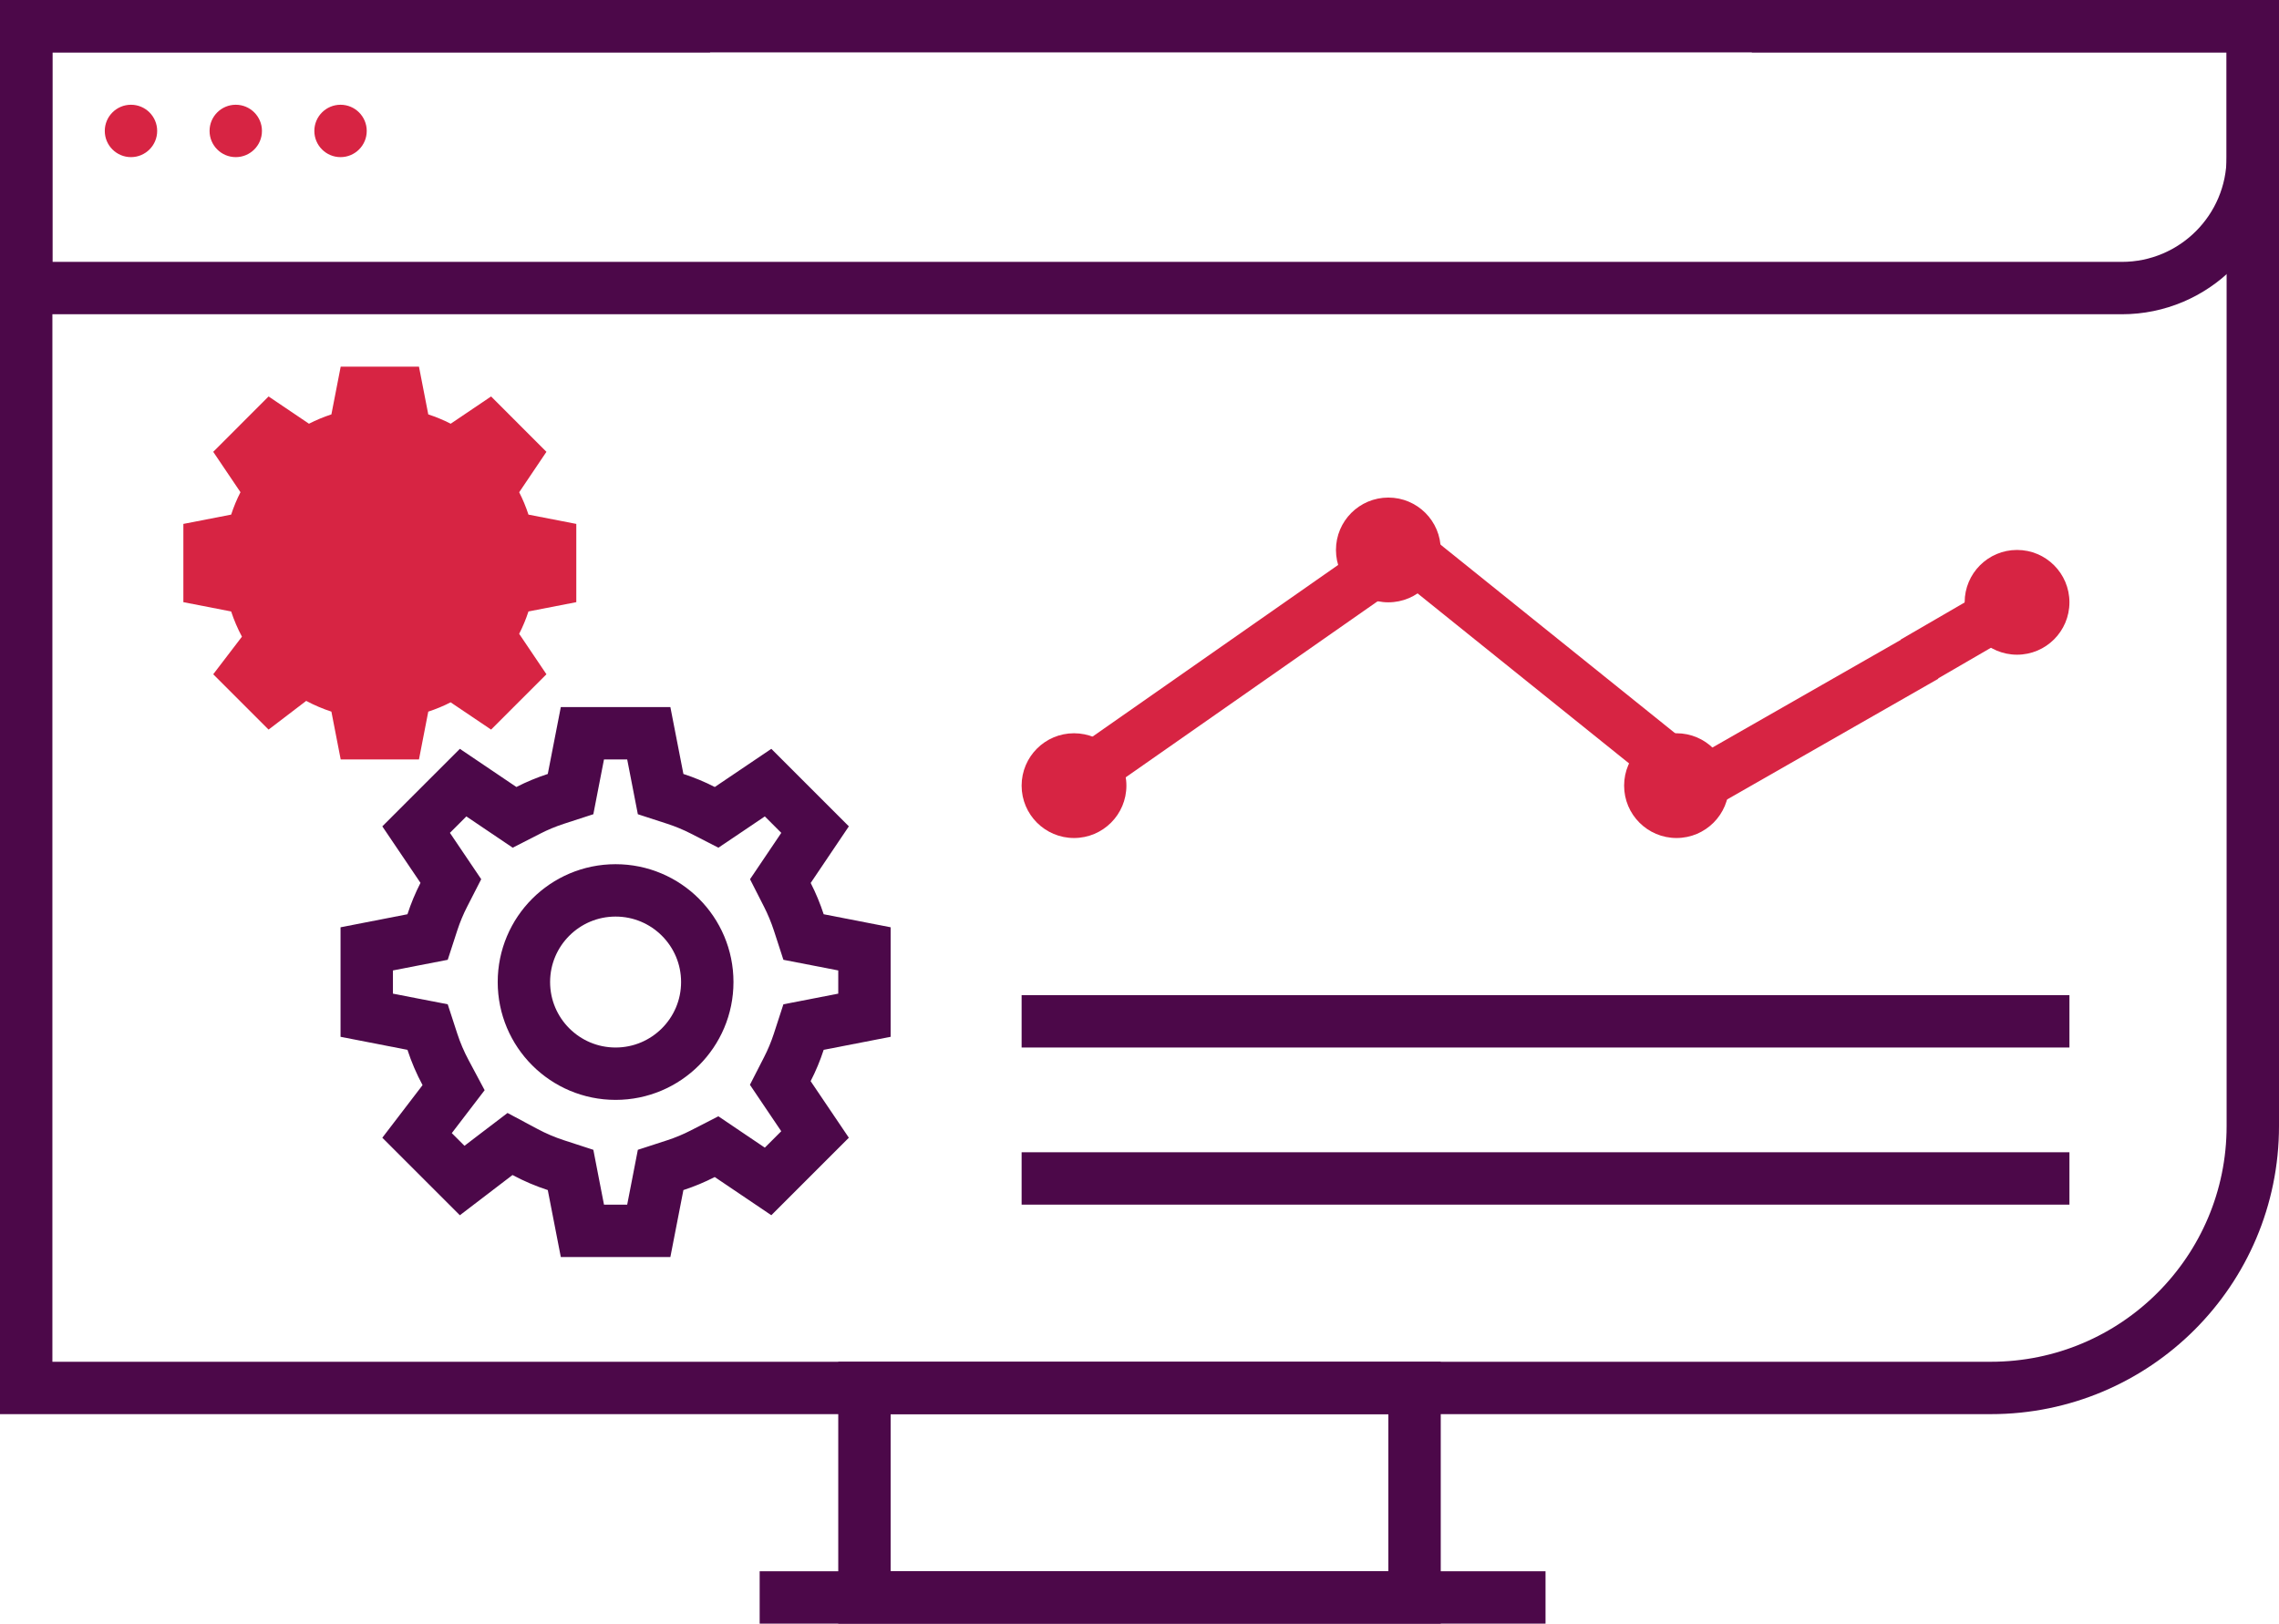 <?xml version="1.0" encoding="UTF-8"?>
<svg xmlns="http://www.w3.org/2000/svg" width="87" height="62" viewBox="0 0 87 62" fill="none">
  <path d="M27.107 1H1V53H31.054H47.446H74.161H76C81.523 53 86 48.523 86 43V1H66.875" stroke="#4C0849" stroke-width="2"></path>
  <path d="M71.833 11H1V1H60.323H86V6C86 8.761 83.761 11 81 11H70.062" stroke="#4C0849" stroke-width="2"></path>
  <circle cx="5" cy="5" r="1" fill="#D72443"></circle>
  <circle cx="9" cy="5" r="1" fill="#D72443"></circle>
  <circle cx="13" cy="5" r="1" fill="#D72443"></circle>
  <path d="M33 53H54V61H33V53Z" stroke="#4C0849" stroke-width="2"></path>
  <path d="M29 61L59 61" stroke="#4C0849" stroke-width="2"></path>
  <path d="M39 39L79 39" stroke="#4C0849" stroke-width="2"></path>
  <path d="M39 45L79 45" stroke="#4C0849" stroke-width="2"></path>
  <circle cx="53" cy="21" r="2" fill="#D72443"></circle>
  <circle cx="64" cy="30" r="2" fill="#D72443"></circle>
  <circle cx="77" cy="23" r="2" fill="#D72443"></circle>
  <circle cx="41" cy="30" r="2" fill="#D72443"></circle>
  <path d="M42 29.143L53.648 21L57.911 24.429L64.84 30L73.5 25.049M77 23L73.062 25.286" stroke="#D72443" stroke-width="2"></path>
  <path d="M17.013 40.965L17.316 41.533L16.925 42.044L15.921 43.357L17.643 45.079L18.958 44.074L19.47 43.684L20.037 43.987C20.415 44.19 20.813 44.36 21.222 44.493L21.781 44.675L21.893 45.253L22.233 47H24.767L25.107 45.253L25.219 44.675L25.779 44.493C26.141 44.375 26.493 44.228 26.828 44.056L27.354 43.786L27.844 44.117L29.321 45.114L31.114 43.321L30.117 41.844L29.787 41.354L30.056 40.828C30.229 40.492 30.375 40.14 30.493 39.779L30.675 39.219L31.253 39.107L33 38.767V36.233L31.253 35.893L30.675 35.781L30.493 35.221C30.375 34.861 30.229 34.508 30.057 34.17L29.79 33.645L30.119 33.157L31.115 31.679L29.321 29.885L27.846 30.881L27.356 31.211L26.831 30.942C26.496 30.77 26.144 30.624 25.779 30.505L25.219 30.323L25.107 29.745L24.767 28H22.233L21.893 29.745L21.781 30.323L21.221 30.505C20.857 30.624 20.504 30.77 20.169 30.942L19.643 31.211L19.154 30.881L17.679 29.885L15.885 31.679L16.881 33.154L17.211 33.643L16.942 34.169C16.771 34.503 16.624 34.856 16.505 35.221L16.323 35.781L15.745 35.893L14 36.233V38.767L15.745 39.107L16.323 39.219L16.505 39.778C16.637 40.183 16.807 40.582 17.013 40.965Z" stroke="#4C0849" stroke-width="2"></path>
  <path d="M8.824 23.349C8.932 23.678 9.07 24.002 9.236 24.312L8.14 25.747L10.253 27.86L11.689 26.764C11.997 26.928 12.32 27.066 12.651 27.174L13.006 29H15.994L16.349 27.174C16.643 27.078 16.93 26.959 17.203 26.819L18.747 27.86L20.86 25.747L19.819 24.203C19.959 23.929 20.078 23.643 20.174 23.349L22 22.994V20.006L20.174 19.651C20.079 19.359 19.96 19.072 19.82 18.797L20.86 17.253L18.747 15.139L17.205 16.18C16.932 16.04 16.645 15.921 16.349 15.824L15.994 14H13.006L12.651 15.824C12.355 15.921 12.068 16.04 11.795 16.18L10.253 15.139L8.14 17.253L9.18 18.795C9.04 19.068 8.921 19.355 8.824 19.651L7 20.006V22.994L8.824 23.349Z" fill="#D72443"></path>
  <circle cx="4.5" cy="4.5" r="3.5" transform="matrix(-1 0 0 1 28 33)" stroke="#4C0849" stroke-width="2"></circle>
</svg>
